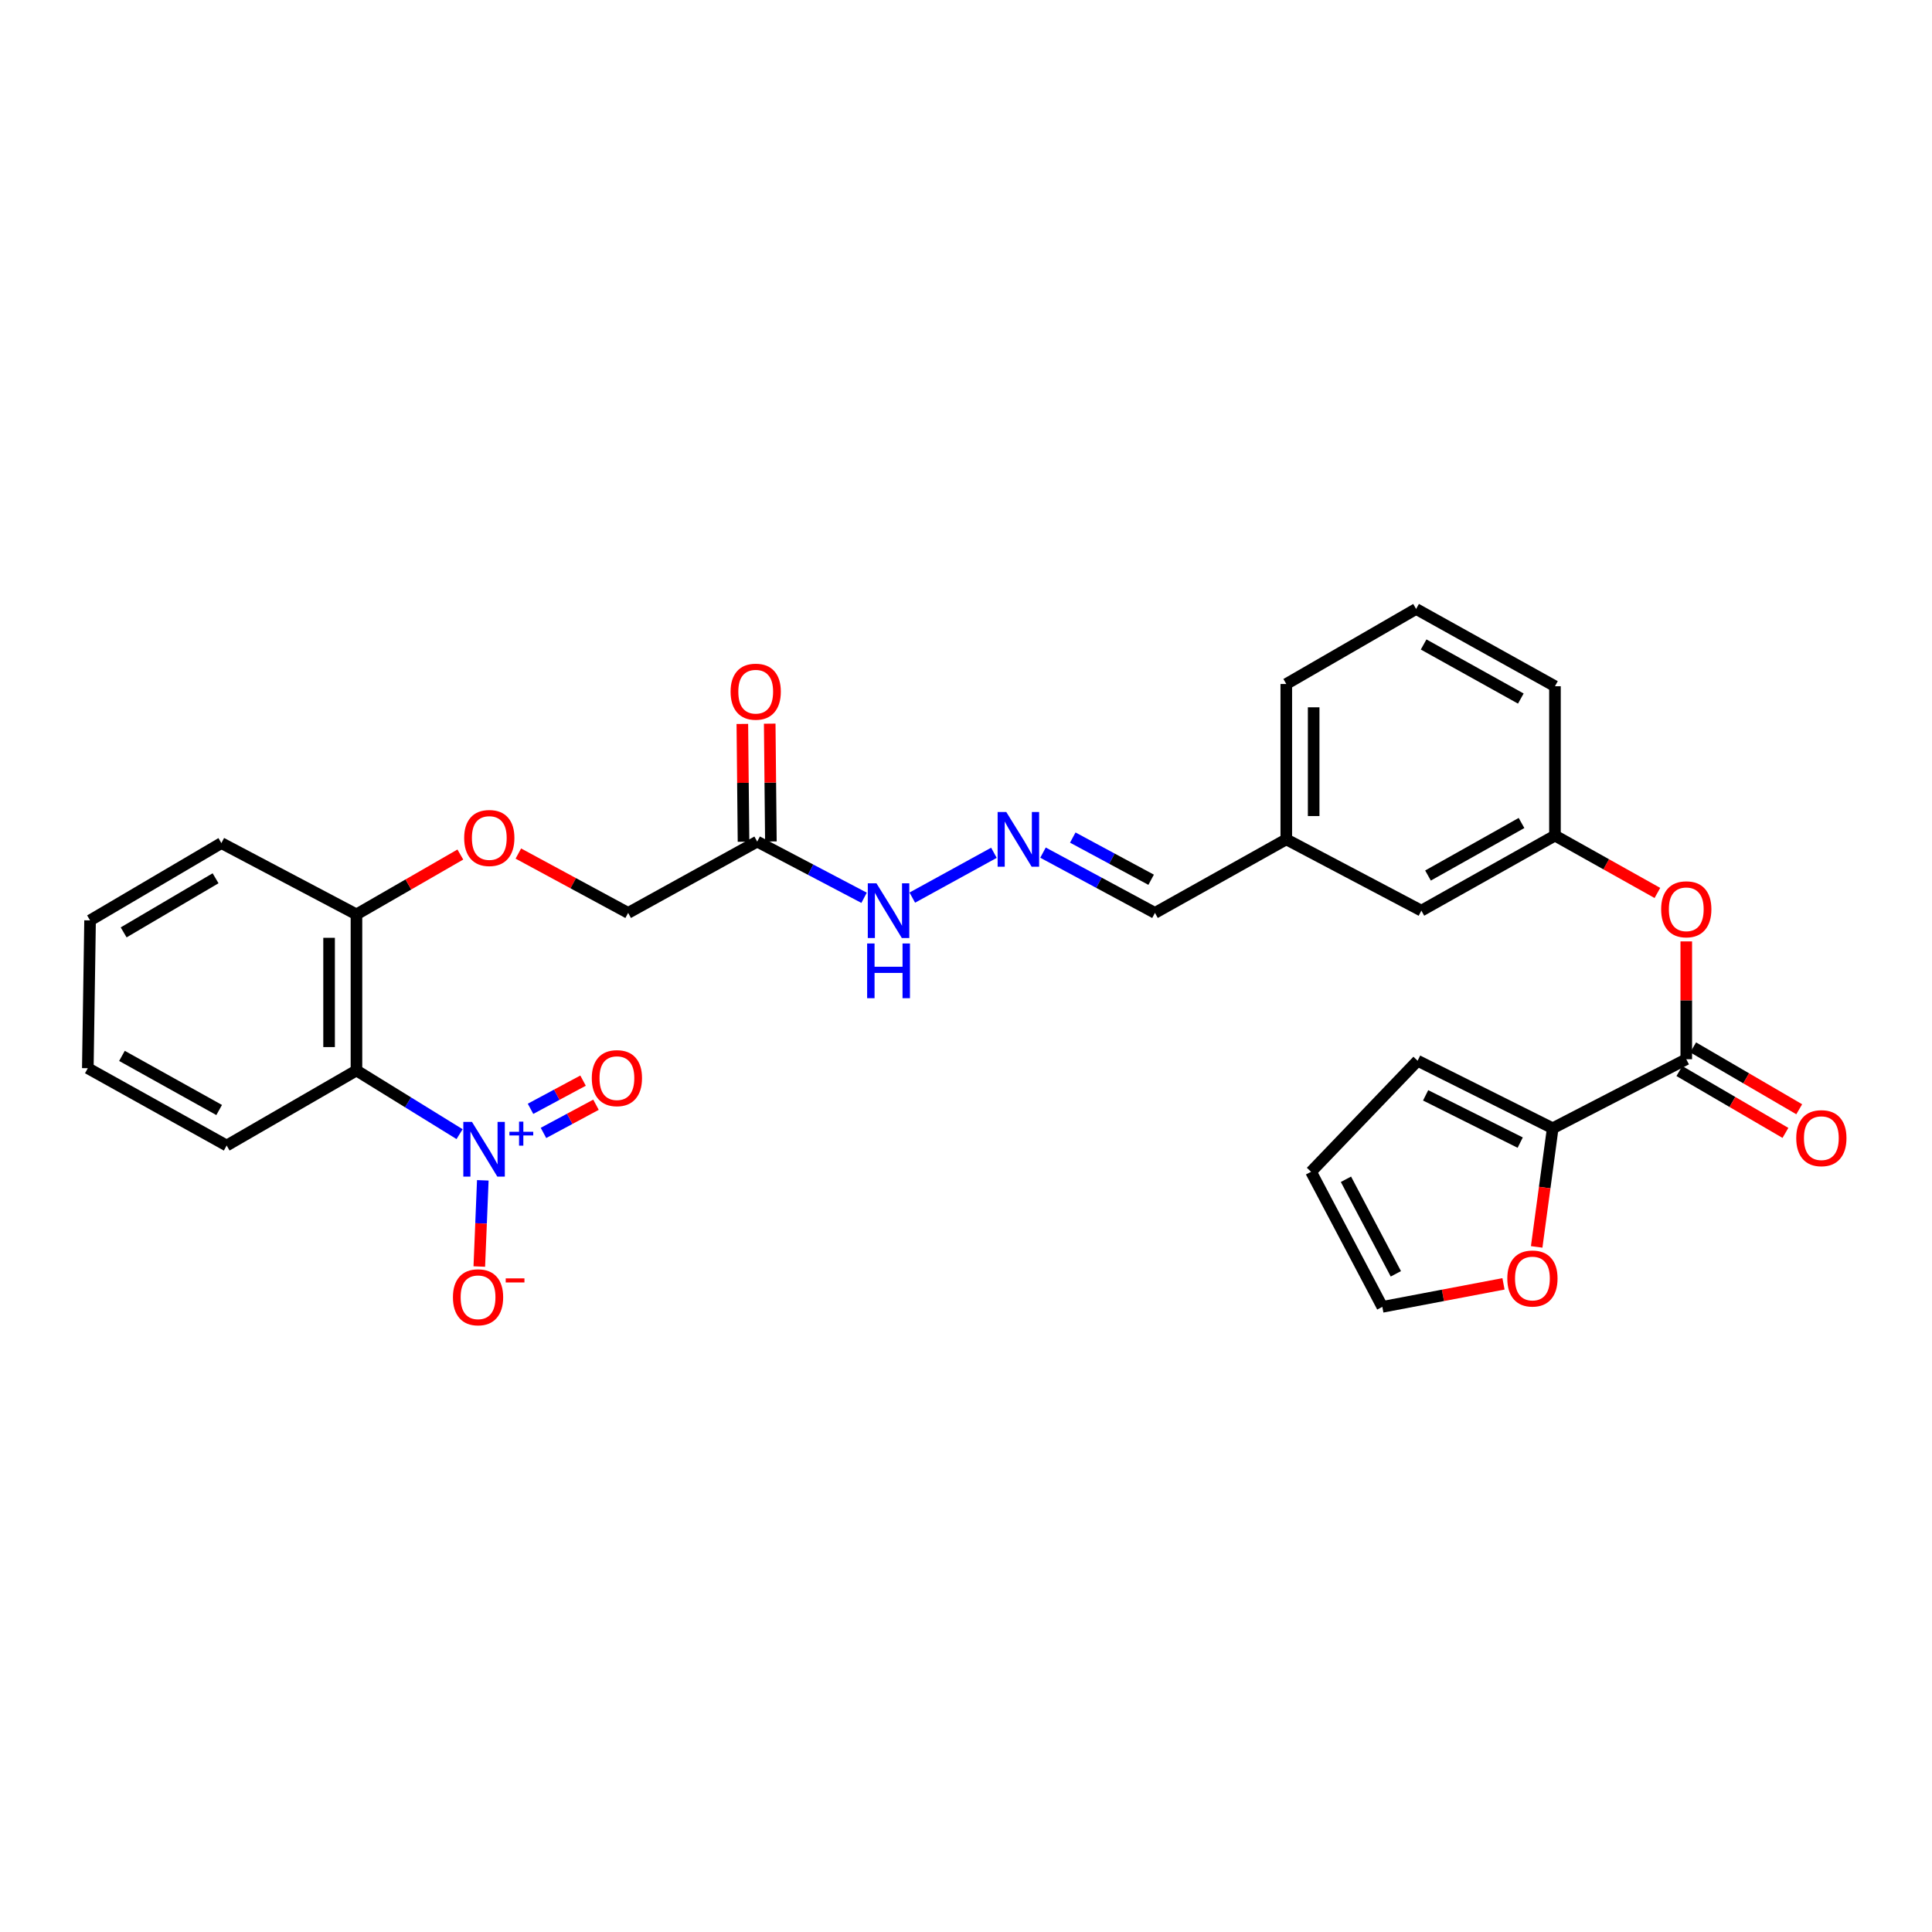 <?xml version='1.0' encoding='iso-8859-1'?>
<svg version='1.1' baseProfile='full'
              xmlns='http://www.w3.org/2000/svg'
                      xmlns:rdkit='http://www.rdkit.org/xml'
                      xmlns:xlink='http://www.w3.org/1999/xlink'
                  xml:space='preserve'
width='1000px' height='1000px' viewBox='0 0 1000 1000'>
<!-- END OF HEADER -->
<rect style='opacity:1.0;fill:#FFFFFF;stroke:none' width='1000' height='1000' x='0' y='0'> </rect>
<path class='bond-0' d='M 237.876,587.034 L 211.189,570.559' style='fill:none;fill-rule:evenodd;stroke:#0000FF;stroke-width:6px;stroke-linecap:butt;stroke-linejoin:miter;stroke-opacity:1' />
<path class='bond-0' d='M 211.189,570.559 L 184.503,554.083' style='fill:none;fill-rule:evenodd;stroke:#000000;stroke-width:6px;stroke-linecap:butt;stroke-linejoin:miter;stroke-opacity:1' />
<path class='bond-5' d='M 249.901,610.938 L 248.993,633.245' style='fill:none;fill-rule:evenodd;stroke:#0000FF;stroke-width:6px;stroke-linecap:butt;stroke-linejoin:miter;stroke-opacity:1' />
<path class='bond-5' d='M 248.993,633.245 L 248.084,655.552' style='fill:none;fill-rule:evenodd;stroke:#FF0000;stroke-width:6px;stroke-linecap:butt;stroke-linejoin:miter;stroke-opacity:1' />
<path class='bond-9' d='M 281.302,586.402 L 294.894,579.107' style='fill:none;fill-rule:evenodd;stroke:#0000FF;stroke-width:6px;stroke-linecap:butt;stroke-linejoin:miter;stroke-opacity:1' />
<path class='bond-9' d='M 294.894,579.107 L 308.486,571.812' style='fill:none;fill-rule:evenodd;stroke:#FF0000;stroke-width:6px;stroke-linecap:butt;stroke-linejoin:miter;stroke-opacity:1' />
<path class='bond-9' d='M 274.602,573.918 L 288.194,566.624' style='fill:none;fill-rule:evenodd;stroke:#0000FF;stroke-width:6px;stroke-linecap:butt;stroke-linejoin:miter;stroke-opacity:1' />
<path class='bond-9' d='M 288.194,566.624 L 301.786,559.329' style='fill:none;fill-rule:evenodd;stroke:#FF0000;stroke-width:6px;stroke-linecap:butt;stroke-linejoin:miter;stroke-opacity:1' />
<path class='bond-8' d='M 184.503,554.083 L 184.503,473.288' style='fill:none;fill-rule:evenodd;stroke:#000000;stroke-width:6px;stroke-linecap:butt;stroke-linejoin:miter;stroke-opacity:1' />
<path class='bond-8' d='M 170.335,541.964 L 170.335,485.407' style='fill:none;fill-rule:evenodd;stroke:#000000;stroke-width:6px;stroke-linecap:butt;stroke-linejoin:miter;stroke-opacity:1' />
<path class='bond-22' d='M 184.503,554.083 L 117.324,592.919' style='fill:none;fill-rule:evenodd;stroke:#000000;stroke-width:6px;stroke-linecap:butt;stroke-linejoin:miter;stroke-opacity:1' />
<path class='bond-1' d='M 872.811,548.251 L 872.811,517.759' style='fill:none;fill-rule:evenodd;stroke:#000000;stroke-width:6px;stroke-linecap:butt;stroke-linejoin:miter;stroke-opacity:1' />
<path class='bond-1' d='M 872.811,517.759 L 872.811,487.267' style='fill:none;fill-rule:evenodd;stroke:#FF0000;stroke-width:6px;stroke-linecap:butt;stroke-linejoin:miter;stroke-opacity:1' />
<path class='bond-2' d='M 872.811,548.251 L 803.681,583.985' style='fill:none;fill-rule:evenodd;stroke:#000000;stroke-width:6px;stroke-linecap:butt;stroke-linejoin:miter;stroke-opacity:1' />
<path class='bond-13' d='M 869.242,554.37 L 896.69,570.379' style='fill:none;fill-rule:evenodd;stroke:#000000;stroke-width:6px;stroke-linecap:butt;stroke-linejoin:miter;stroke-opacity:1' />
<path class='bond-13' d='M 896.69,570.379 L 924.137,586.387' style='fill:none;fill-rule:evenodd;stroke:#FF0000;stroke-width:6px;stroke-linecap:butt;stroke-linejoin:miter;stroke-opacity:1' />
<path class='bond-13' d='M 876.38,542.132 L 903.828,558.14' style='fill:none;fill-rule:evenodd;stroke:#000000;stroke-width:6px;stroke-linecap:butt;stroke-linejoin:miter;stroke-opacity:1' />
<path class='bond-13' d='M 903.828,558.14 L 931.275,574.149' style='fill:none;fill-rule:evenodd;stroke:#FF0000;stroke-width:6px;stroke-linecap:butt;stroke-linejoin:miter;stroke-opacity:1' />
<path class='bond-7' d='M 803.681,583.985 L 799.531,614.689' style='fill:none;fill-rule:evenodd;stroke:#000000;stroke-width:6px;stroke-linecap:butt;stroke-linejoin:miter;stroke-opacity:1' />
<path class='bond-7' d='M 799.531,614.689 L 795.381,645.392' style='fill:none;fill-rule:evenodd;stroke:#FF0000;stroke-width:6px;stroke-linecap:butt;stroke-linejoin:miter;stroke-opacity:1' />
<path class='bond-12' d='M 803.681,583.985 L 733.747,549.03' style='fill:none;fill-rule:evenodd;stroke:#000000;stroke-width:6px;stroke-linecap:butt;stroke-linejoin:miter;stroke-opacity:1' />
<path class='bond-12' d='M 786.856,591.415 L 737.903,566.946' style='fill:none;fill-rule:evenodd;stroke:#000000;stroke-width:6px;stroke-linecap:butt;stroke-linejoin:miter;stroke-opacity:1' />
<path class='bond-3' d='M 391.927,435.61 L 325.126,472.517' style='fill:none;fill-rule:evenodd;stroke:#000000;stroke-width:6px;stroke-linecap:butt;stroke-linejoin:miter;stroke-opacity:1' />
<path class='bond-10' d='M 391.927,435.61 L 419.587,450.153' style='fill:none;fill-rule:evenodd;stroke:#000000;stroke-width:6px;stroke-linecap:butt;stroke-linejoin:miter;stroke-opacity:1' />
<path class='bond-10' d='M 419.587,450.153 L 447.248,464.696' style='fill:none;fill-rule:evenodd;stroke:#0000FF;stroke-width:6px;stroke-linecap:butt;stroke-linejoin:miter;stroke-opacity:1' />
<path class='bond-14' d='M 399.01,435.539 L 398.707,405.051' style='fill:none;fill-rule:evenodd;stroke:#000000;stroke-width:6px;stroke-linecap:butt;stroke-linejoin:miter;stroke-opacity:1' />
<path class='bond-14' d='M 398.707,405.051 L 398.405,374.563' style='fill:none;fill-rule:evenodd;stroke:#FF0000;stroke-width:6px;stroke-linecap:butt;stroke-linejoin:miter;stroke-opacity:1' />
<path class='bond-14' d='M 384.843,435.68 L 384.54,405.192' style='fill:none;fill-rule:evenodd;stroke:#000000;stroke-width:6px;stroke-linecap:butt;stroke-linejoin:miter;stroke-opacity:1' />
<path class='bond-14' d='M 384.54,405.192 L 384.238,374.703' style='fill:none;fill-rule:evenodd;stroke:#FF0000;stroke-width:6px;stroke-linecap:butt;stroke-linejoin:miter;stroke-opacity:1' />
<path class='bond-4' d='M 857.864,462.193 L 831.355,447.347' style='fill:none;fill-rule:evenodd;stroke:#FF0000;stroke-width:6px;stroke-linecap:butt;stroke-linejoin:miter;stroke-opacity:1' />
<path class='bond-4' d='M 831.355,447.347 L 804.846,432.501' style='fill:none;fill-rule:evenodd;stroke:#000000;stroke-width:6px;stroke-linecap:butt;stroke-linejoin:miter;stroke-opacity:1' />
<path class='bond-6' d='M 514.454,441.402 L 472.204,464.6' style='fill:none;fill-rule:evenodd;stroke:#0000FF;stroke-width:6px;stroke-linecap:butt;stroke-linejoin:miter;stroke-opacity:1' />
<path class='bond-19' d='M 539.858,441.317 L 568.829,456.917' style='fill:none;fill-rule:evenodd;stroke:#0000FF;stroke-width:6px;stroke-linecap:butt;stroke-linejoin:miter;stroke-opacity:1' />
<path class='bond-19' d='M 568.829,456.917 L 597.8,472.517' style='fill:none;fill-rule:evenodd;stroke:#000000;stroke-width:6px;stroke-linecap:butt;stroke-linejoin:miter;stroke-opacity:1' />
<path class='bond-19' d='M 555.266,433.522 L 575.546,444.442' style='fill:none;fill-rule:evenodd;stroke:#0000FF;stroke-width:6px;stroke-linecap:butt;stroke-linejoin:miter;stroke-opacity:1' />
<path class='bond-19' d='M 575.546,444.442 L 595.825,455.362' style='fill:none;fill-rule:evenodd;stroke:#000000;stroke-width:6px;stroke-linecap:butt;stroke-linejoin:miter;stroke-opacity:1' />
<path class='bond-15' d='M 778.204,664.517 L 746.849,670.473' style='fill:none;fill-rule:evenodd;stroke:#FF0000;stroke-width:6px;stroke-linecap:butt;stroke-linejoin:miter;stroke-opacity:1' />
<path class='bond-15' d='M 746.849,670.473 L 715.494,676.43' style='fill:none;fill-rule:evenodd;stroke:#000000;stroke-width:6px;stroke-linecap:butt;stroke-linejoin:miter;stroke-opacity:1' />
<path class='bond-11' d='M 184.503,473.288 L 211.388,457.794' style='fill:none;fill-rule:evenodd;stroke:#000000;stroke-width:6px;stroke-linecap:butt;stroke-linejoin:miter;stroke-opacity:1' />
<path class='bond-11' d='M 211.388,457.794 L 238.272,442.301' style='fill:none;fill-rule:evenodd;stroke:#FF0000;stroke-width:6px;stroke-linecap:butt;stroke-linejoin:miter;stroke-opacity:1' />
<path class='bond-25' d='M 184.503,473.288 L 114.585,436.381' style='fill:none;fill-rule:evenodd;stroke:#000000;stroke-width:6px;stroke-linecap:butt;stroke-linejoin:miter;stroke-opacity:1' />
<path class='bond-18' d='M 268.298,441.797 L 296.712,457.157' style='fill:none;fill-rule:evenodd;stroke:#FF0000;stroke-width:6px;stroke-linecap:butt;stroke-linejoin:miter;stroke-opacity:1' />
<path class='bond-18' d='M 296.712,457.157 L 325.126,472.517' style='fill:none;fill-rule:evenodd;stroke:#000000;stroke-width:6px;stroke-linecap:butt;stroke-linejoin:miter;stroke-opacity:1' />
<path class='bond-17' d='M 733.747,549.03 L 678.595,606.512' style='fill:none;fill-rule:evenodd;stroke:#000000;stroke-width:6px;stroke-linecap:butt;stroke-linejoin:miter;stroke-opacity:1' />
<path class='bond-31' d='M 715.494,676.43 L 678.595,606.512' style='fill:none;fill-rule:evenodd;stroke:#000000;stroke-width:6px;stroke-linecap:butt;stroke-linejoin:miter;stroke-opacity:1' />
<path class='bond-31' d='M 722.489,659.329 L 696.66,610.387' style='fill:none;fill-rule:evenodd;stroke:#000000;stroke-width:6px;stroke-linecap:butt;stroke-linejoin:miter;stroke-opacity:1' />
<path class='bond-16' d='M 804.846,432.501 L 735.699,471.352' style='fill:none;fill-rule:evenodd;stroke:#000000;stroke-width:6px;stroke-linecap:butt;stroke-linejoin:miter;stroke-opacity:1' />
<path class='bond-16' d='M 787.534,425.977 L 739.131,453.172' style='fill:none;fill-rule:evenodd;stroke:#000000;stroke-width:6px;stroke-linecap:butt;stroke-linejoin:miter;stroke-opacity:1' />
<path class='bond-30' d='M 804.846,432.501 L 804.846,355.192' style='fill:none;fill-rule:evenodd;stroke:#000000;stroke-width:6px;stroke-linecap:butt;stroke-linejoin:miter;stroke-opacity:1' />
<path class='bond-21' d='M 597.8,472.517 L 665.781,434.453' style='fill:none;fill-rule:evenodd;stroke:#000000;stroke-width:6px;stroke-linecap:butt;stroke-linejoin:miter;stroke-opacity:1' />
<path class='bond-20' d='M 735.699,471.352 L 665.781,434.453' style='fill:none;fill-rule:evenodd;stroke:#000000;stroke-width:6px;stroke-linecap:butt;stroke-linejoin:miter;stroke-opacity:1' />
<path class='bond-26' d='M 665.781,434.453 L 665.781,354.035' style='fill:none;fill-rule:evenodd;stroke:#000000;stroke-width:6px;stroke-linecap:butt;stroke-linejoin:miter;stroke-opacity:1' />
<path class='bond-26' d='M 679.949,422.39 L 679.949,366.098' style='fill:none;fill-rule:evenodd;stroke:#000000;stroke-width:6px;stroke-linecap:butt;stroke-linejoin:miter;stroke-opacity:1' />
<path class='bond-27' d='M 117.324,592.919 L 45.455,552.903' style='fill:none;fill-rule:evenodd;stroke:#000000;stroke-width:6px;stroke-linecap:butt;stroke-linejoin:miter;stroke-opacity:1' />
<path class='bond-27' d='M 113.436,574.538 L 63.127,546.527' style='fill:none;fill-rule:evenodd;stroke:#000000;stroke-width:6px;stroke-linecap:butt;stroke-linejoin:miter;stroke-opacity:1' />
<path class='bond-23' d='M 732.976,315.2 L 665.781,354.035' style='fill:none;fill-rule:evenodd;stroke:#000000;stroke-width:6px;stroke-linecap:butt;stroke-linejoin:miter;stroke-opacity:1' />
<path class='bond-24' d='M 732.976,315.2 L 804.846,355.192' style='fill:none;fill-rule:evenodd;stroke:#000000;stroke-width:6px;stroke-linecap:butt;stroke-linejoin:miter;stroke-opacity:1' />
<path class='bond-24' d='M 736.867,333.579 L 787.176,361.573' style='fill:none;fill-rule:evenodd;stroke:#000000;stroke-width:6px;stroke-linecap:butt;stroke-linejoin:miter;stroke-opacity:1' />
<path class='bond-29' d='M 114.585,436.381 L 46.619,476.397' style='fill:none;fill-rule:evenodd;stroke:#000000;stroke-width:6px;stroke-linecap:butt;stroke-linejoin:miter;stroke-opacity:1' />
<path class='bond-29' d='M 111.579,454.592 L 64.002,482.603' style='fill:none;fill-rule:evenodd;stroke:#000000;stroke-width:6px;stroke-linecap:butt;stroke-linejoin:miter;stroke-opacity:1' />
<path class='bond-28' d='M 45.455,552.903 L 46.619,476.397' style='fill:none;fill-rule:evenodd;stroke:#000000;stroke-width:6px;stroke-linecap:butt;stroke-linejoin:miter;stroke-opacity:1' />
<path  class='atom-0' d='M 244.296 580.703
L 253.576 595.703
Q 254.496 597.183, 255.976 599.863
Q 257.456 602.543, 257.536 602.703
L 257.536 580.703
L 261.296 580.703
L 261.296 609.023
L 257.416 609.023
L 247.456 592.623
Q 246.296 590.703, 245.056 588.503
Q 243.856 586.303, 243.496 585.623
L 243.496 609.023
L 239.816 609.023
L 239.816 580.703
L 244.296 580.703
' fill='#0000FF'/>
<path  class='atom-0' d='M 263.672 585.808
L 268.662 585.808
L 268.662 580.554
L 270.879 580.554
L 270.879 585.808
L 276.001 585.808
L 276.001 587.709
L 270.879 587.709
L 270.879 592.989
L 268.662 592.989
L 268.662 587.709
L 263.672 587.709
L 263.672 585.808
' fill='#0000FF'/>
<path  class='atom-5' d='M 859.811 470.645
Q 859.811 463.845, 863.171 460.045
Q 866.531 456.245, 872.811 456.245
Q 879.091 456.245, 882.451 460.045
Q 885.811 463.845, 885.811 470.645
Q 885.811 477.525, 882.411 481.445
Q 879.011 485.325, 872.811 485.325
Q 866.571 485.325, 863.171 481.445
Q 859.811 477.565, 859.811 470.645
M 872.811 482.125
Q 877.131 482.125, 879.451 479.245
Q 881.811 476.325, 881.811 470.645
Q 881.811 465.085, 879.451 462.285
Q 877.131 459.445, 872.811 459.445
Q 868.491 459.445, 866.131 462.245
Q 863.811 465.045, 863.811 470.645
Q 863.811 476.365, 866.131 479.245
Q 868.491 482.125, 872.811 482.125
' fill='#FF0000'/>
<path  class='atom-6' d='M 234.439 671.465
Q 234.439 664.665, 237.799 660.865
Q 241.159 657.065, 247.439 657.065
Q 253.719 657.065, 257.079 660.865
Q 260.439 664.665, 260.439 671.465
Q 260.439 678.345, 257.039 682.265
Q 253.639 686.145, 247.439 686.145
Q 241.199 686.145, 237.799 682.265
Q 234.439 678.385, 234.439 671.465
M 247.439 682.945
Q 251.759 682.945, 254.079 680.065
Q 256.439 677.145, 256.439 671.465
Q 256.439 665.905, 254.079 663.105
Q 251.759 660.265, 247.439 660.265
Q 243.119 660.265, 240.759 663.065
Q 238.439 665.865, 238.439 671.465
Q 238.439 677.185, 240.759 680.065
Q 243.119 682.945, 247.439 682.945
' fill='#FF0000'/>
<path  class='atom-6' d='M 261.759 661.687
L 271.448 661.687
L 271.448 663.799
L 261.759 663.799
L 261.759 661.687
' fill='#FF0000'/>
<path  class='atom-7' d='M 520.851 420.293
L 530.131 435.293
Q 531.051 436.773, 532.531 439.453
Q 534.011 442.133, 534.091 442.293
L 534.091 420.293
L 537.851 420.293
L 537.851 448.613
L 533.971 448.613
L 524.011 432.213
Q 522.851 430.293, 521.611 428.093
Q 520.411 425.893, 520.051 425.213
L 520.051 448.613
L 516.371 448.613
L 516.371 420.293
L 520.851 420.293
' fill='#0000FF'/>
<path  class='atom-8' d='M 780.181 661.752
Q 780.181 654.952, 783.541 651.152
Q 786.901 647.352, 793.181 647.352
Q 799.461 647.352, 802.821 651.152
Q 806.181 654.952, 806.181 661.752
Q 806.181 668.632, 802.781 672.552
Q 799.381 676.432, 793.181 676.432
Q 786.941 676.432, 783.541 672.552
Q 780.181 668.672, 780.181 661.752
M 793.181 673.232
Q 797.501 673.232, 799.821 670.352
Q 802.181 667.432, 802.181 661.752
Q 802.181 656.192, 799.821 653.392
Q 797.501 650.552, 793.181 650.552
Q 788.861 650.552, 786.501 653.352
Q 784.181 656.152, 784.181 661.752
Q 784.181 667.472, 786.501 670.352
Q 788.861 673.232, 793.181 673.232
' fill='#FF0000'/>
<path  class='atom-10' d='M 306.309 558.044
Q 306.309 551.244, 309.669 547.444
Q 313.029 543.644, 319.309 543.644
Q 325.589 543.644, 328.949 547.444
Q 332.309 551.244, 332.309 558.044
Q 332.309 564.924, 328.909 568.844
Q 325.509 572.724, 319.309 572.724
Q 313.069 572.724, 309.669 568.844
Q 306.309 564.964, 306.309 558.044
M 319.309 569.524
Q 323.629 569.524, 325.949 566.644
Q 328.309 563.724, 328.309 558.044
Q 328.309 552.484, 325.949 549.684
Q 323.629 546.844, 319.309 546.844
Q 314.989 546.844, 312.629 549.644
Q 310.309 552.444, 310.309 558.044
Q 310.309 563.764, 312.629 566.644
Q 314.989 569.524, 319.309 569.524
' fill='#FF0000'/>
<path  class='atom-11' d='M 453.648 457.192
L 462.928 472.192
Q 463.848 473.672, 465.328 476.352
Q 466.808 479.032, 466.888 479.192
L 466.888 457.192
L 470.648 457.192
L 470.648 485.512
L 466.768 485.512
L 456.808 469.112
Q 455.648 467.192, 454.408 464.992
Q 453.208 462.792, 452.848 462.112
L 452.848 485.512
L 449.168 485.512
L 449.168 457.192
L 453.648 457.192
' fill='#0000FF'/>
<path  class='atom-11' d='M 448.828 488.344
L 452.668 488.344
L 452.668 500.384
L 467.148 500.384
L 467.148 488.344
L 470.988 488.344
L 470.988 516.664
L 467.148 516.664
L 467.148 503.584
L 452.668 503.584
L 452.668 516.664
L 448.828 516.664
L 448.828 488.344
' fill='#0000FF'/>
<path  class='atom-12' d='M 240.256 433.746
Q 240.256 426.946, 243.616 423.146
Q 246.976 419.346, 253.256 419.346
Q 259.536 419.346, 262.896 423.146
Q 266.256 426.946, 266.256 433.746
Q 266.256 440.626, 262.856 444.546
Q 259.456 448.426, 253.256 448.426
Q 247.016 448.426, 243.616 444.546
Q 240.256 440.666, 240.256 433.746
M 253.256 445.226
Q 257.576 445.226, 259.896 442.346
Q 262.256 439.426, 262.256 433.746
Q 262.256 428.186, 259.896 425.386
Q 257.576 422.546, 253.256 422.546
Q 248.936 422.546, 246.576 425.346
Q 244.256 428.146, 244.256 433.746
Q 244.256 439.466, 246.576 442.346
Q 248.936 445.226, 253.256 445.226
' fill='#FF0000'/>
<path  class='atom-14' d='M 929.729 589.111
Q 929.729 582.311, 933.089 578.511
Q 936.449 574.711, 942.729 574.711
Q 949.009 574.711, 952.369 578.511
Q 955.729 582.311, 955.729 589.111
Q 955.729 595.991, 952.329 599.911
Q 948.929 603.791, 942.729 603.791
Q 936.489 603.791, 933.089 599.911
Q 929.729 596.031, 929.729 589.111
M 942.729 600.591
Q 947.049 600.591, 949.369 597.711
Q 951.729 594.791, 951.729 589.111
Q 951.729 583.551, 949.369 580.751
Q 947.049 577.911, 942.729 577.911
Q 938.409 577.911, 936.049 580.711
Q 933.729 583.511, 933.729 589.111
Q 933.729 594.831, 936.049 597.711
Q 938.409 600.591, 942.729 600.591
' fill='#FF0000'/>
<path  class='atom-15' d='M 378.155 358.011
Q 378.155 351.211, 381.515 347.411
Q 384.875 343.611, 391.155 343.611
Q 397.435 343.611, 400.795 347.411
Q 404.155 351.211, 404.155 358.011
Q 404.155 364.891, 400.755 368.811
Q 397.355 372.691, 391.155 372.691
Q 384.915 372.691, 381.515 368.811
Q 378.155 364.931, 378.155 358.011
M 391.155 369.491
Q 395.475 369.491, 397.795 366.611
Q 400.155 363.691, 400.155 358.011
Q 400.155 352.451, 397.795 349.651
Q 395.475 346.811, 391.155 346.811
Q 386.835 346.811, 384.475 349.611
Q 382.155 352.411, 382.155 358.011
Q 382.155 363.731, 384.475 366.611
Q 386.835 369.491, 391.155 369.491
' fill='#FF0000'/>
</svg>
